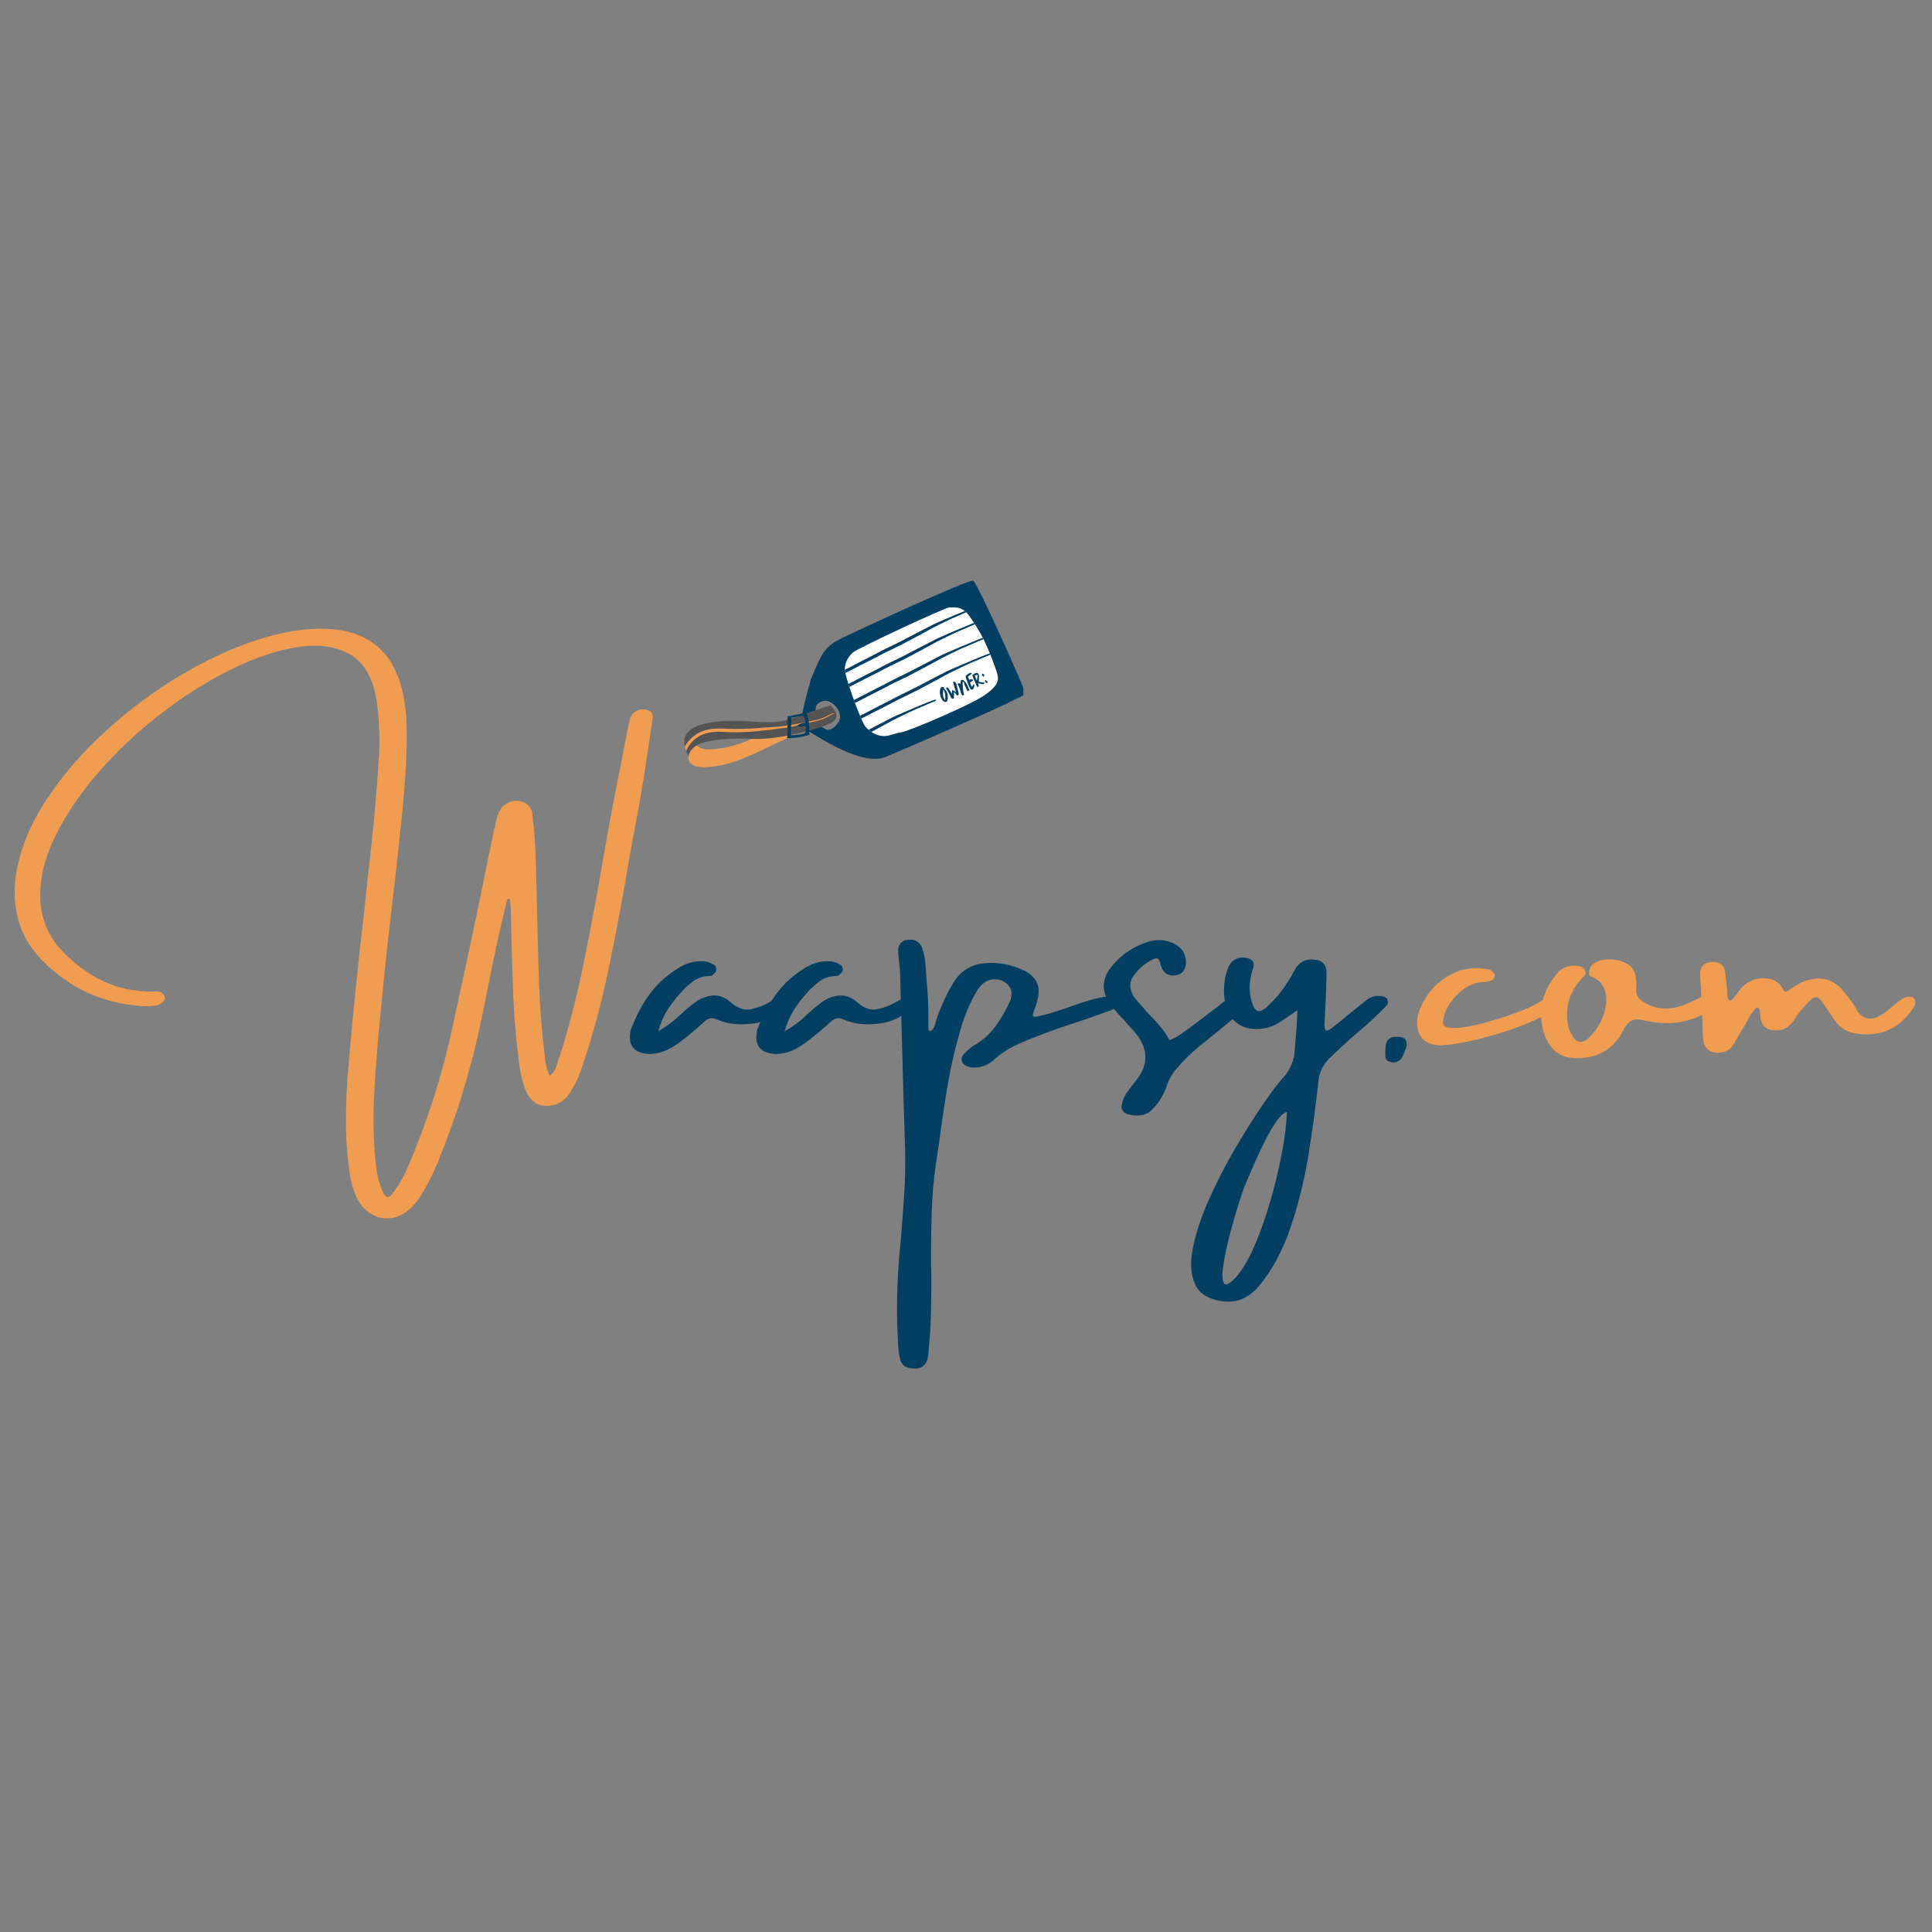 <svg xmlns="http://www.w3.org/2000/svg" xmlns:xlink="http://www.w3.org/1999/xlink" width="500" zoomAndPan="magnify" viewBox="0 0 375 375" height="500" preserveAspectRatio="xMidYMid meet" version="1.0"><rect x="0" y="0" width="375" height="375" fill="#808080" stroke="none"/><defs><g/><clipPath id="6633829083"><path d="M 155 112 L 199 112 L 199 148 L 155 148 Z M 155 112 " clip-rule="nonzero"/></clipPath><clipPath id="d9d43c2e32"><path d="M 130.59 113.68 L 198.07 111.969 L 198.98 147.957 L 131.504 149.668 Z M 130.59 113.68 " clip-rule="nonzero"/></clipPath><clipPath id="74212e3dcd"><path d="M 130.59 113.68 L 198.07 111.969 L 198.98 147.957 L 131.504 149.668 Z M 130.59 113.68 " clip-rule="nonzero"/></clipPath><clipPath id="14a994b987"><path d="M 163 117 L 194 117 L 194 143 L 163 143 Z M 163 117 " clip-rule="nonzero"/></clipPath><clipPath id="8137f1bae3"><path d="M 130.59 113.68 L 198.07 111.969 L 198.98 147.957 L 131.504 149.668 Z M 130.59 113.68 " clip-rule="nonzero"/></clipPath><clipPath id="3265f4c6e4"><path d="M 130.59 113.68 L 198.07 111.969 L 198.98 147.957 L 131.504 149.668 Z M 130.59 113.68 " clip-rule="nonzero"/></clipPath><clipPath id="66bfb3a1a8"><path d="M 157 114 L 198 114 L 198 147 L 157 147 Z M 157 114 " clip-rule="nonzero"/></clipPath><clipPath id="492d045236"><path d="M 130.59 113.68 L 198.07 111.969 L 198.98 147.957 L 131.504 149.668 Z M 130.59 113.68 " clip-rule="nonzero"/></clipPath><clipPath id="4192a5b1c0"><path d="M 130.59 113.68 L 198.07 111.969 L 198.98 147.957 L 131.504 149.668 Z M 130.59 113.68 " clip-rule="nonzero"/></clipPath><clipPath id="16c8a58af9"><path d="M 132 139 L 157 139 L 157 149 L 132 149 Z M 132 139 " clip-rule="nonzero"/></clipPath><clipPath id="732f480eb6"><path d="M 130.59 113.68 L 198.07 111.969 L 198.98 147.957 L 131.504 149.668 Z M 130.59 113.68 " clip-rule="nonzero"/></clipPath><clipPath id="385ee1a997"><path d="M 130.59 113.68 L 198.07 111.969 L 198.98 147.957 L 131.504 149.668 Z M 130.59 113.68 " clip-rule="nonzero"/></clipPath><clipPath id="9ed5710e8b"><path d="M 132 136 L 163 136 L 163 148 L 132 148 Z M 132 136 " clip-rule="nonzero"/></clipPath><clipPath id="ed2ad80874"><path d="M 130.59 113.68 L 198.07 111.969 L 198.98 147.957 L 131.504 149.668 Z M 130.59 113.68 " clip-rule="nonzero"/></clipPath><clipPath id="f7358f5883"><path d="M 130.59 113.68 L 198.07 111.969 L 198.98 147.957 L 131.504 149.668 Z M 130.59 113.68 " clip-rule="nonzero"/></clipPath><clipPath id="1631d4cf98"><path d="M 132 138 L 162 138 L 162 146 L 132 146 Z M 132 138 " clip-rule="nonzero"/></clipPath><clipPath id="7a2322b3d3"><path d="M 130.59 113.68 L 198.07 111.969 L 198.98 147.957 L 131.504 149.668 Z M 130.59 113.68 " clip-rule="nonzero"/></clipPath><clipPath id="85628feee4"><path d="M 130.59 113.68 L 198.07 111.969 L 198.98 147.957 L 131.504 149.668 Z M 130.59 113.68 " clip-rule="nonzero"/></clipPath><clipPath id="464e272716"><path d="M 152 138 L 158 138 L 158 144 L 152 144 Z M 152 138 " clip-rule="nonzero"/></clipPath><clipPath id="dc05e298bb"><path d="M 130.59 113.68 L 198.07 111.969 L 198.98 147.957 L 131.504 149.668 Z M 130.59 113.68 " clip-rule="nonzero"/></clipPath><clipPath id="a8a3e90b7f"><path d="M 130.59 113.68 L 198.07 111.969 L 198.98 147.957 L 131.504 149.668 Z M 130.59 113.68 " clip-rule="nonzero"/></clipPath><clipPath id="15897d86d1"><path d="M 163 118 L 193 118 L 193 143 L 163 143 Z M 163 118 " clip-rule="nonzero"/></clipPath><clipPath id="1530b1904e"><path d="M 130.59 113.68 L 198.07 111.969 L 198.98 147.957 L 131.504 149.668 Z M 130.59 113.68 " clip-rule="nonzero"/></clipPath><clipPath id="71645e9a36"><path d="M 130.59 113.68 L 198.07 111.969 L 198.98 147.957 L 131.504 149.668 Z M 130.59 113.68 " clip-rule="nonzero"/></clipPath><clipPath id="e3acf9ee75"><path d="M 173 73 L 219 73 L 219 157.922 L 173 157.922 Z M 173 73 " clip-rule="nonzero"/></clipPath><clipPath id="3cd0a91967"><rect x="0" width="375" y="0" height="158"/></clipPath></defs><g clip-path="url(#6633829083)"><g clip-path="url(#d9d43c2e32)"><g clip-path="url(#74212e3dcd)"><path fill="#033f63" d="M 163.004 124.059 C 159.852 125.703 159.348 127.234 157.418 131.777 C 156.887 133.629 156.387 135.48 155.969 137.355 C 155.875 137.762 155.801 138.148 155.75 138.516 C 155.531 140.105 155.812 141.344 157.605 142.336 C 158.902 143.059 167.406 148.773 171.887 146.93 C 174.93 145.684 194.137 137.328 196.145 136.191 C 197.613 135.387 199 135.09 198.922 134.242 C 198.879 133.762 189.984 113.629 188.91 112.719 C 188.305 112.219 164.766 123.145 163.004 124.059 Z M 162.641 140.332 C 161.922 141.246 161.27 141.898 160.043 141.586 C 159.246 141.383 158.344 140.824 157.926 140.121 C 157.562 139.504 157.559 138.723 157.801 138.012 C 158.227 136.762 159.414 135.715 160.742 136.117 C 162.281 136.582 163.836 138.809 162.641 140.332 Z M 162.641 140.332 " fill-opacity="1" fill-rule="nonzero"/></g></g></g><g clip-path="url(#14a994b987)"><g clip-path="url(#8137f1bae3)"><g clip-path="url(#3265f4c6e4)"><path fill="#ffffff" d="M 165.574 126.629 C 166.445 125.84 183.371 117.949 184.215 117.914 C 186.574 117.77 187.277 118.277 188.492 120.066 C 190.375 122.797 191.422 124.754 193.18 129.59 C 193.957 131.727 194.254 132.691 191.16 134.898 C 188.508 136.785 176.312 141.977 174.836 142.164 C 173.477 142.34 172.5 143.031 171.078 142.836 C 169.828 142.66 168.848 141.98 167.992 141.055 C 167.137 140.125 163.848 131.004 163.965 129.742 C 164.082 128.484 164.617 127.449 165.574 126.629 Z M 165.574 126.629 " fill-opacity="1" fill-rule="nonzero"/></g></g></g><g clip-path="url(#66bfb3a1a8)"><g clip-path="url(#492d045236)"><g clip-path="url(#4192a5b1c0)"><path fill="#033f63" d="M 174.465 144.328 C 175.48 143.895 176.496 143.465 177.512 143.043 L 180.656 141.715 L 183.82 140.379 L 186.887 139.086 C 187.957 138.633 189.027 138.176 190.09 137.711 L 193.234 136.34 C 193.496 136.23 193.758 136.117 194.02 135.996 L 194.41 135.82 L 194.781 135.645 L 194.969 135.555 L 195.176 135.453 C 195.312 135.387 195.445 135.324 195.582 135.266 C 195.855 135.141 196.125 135.031 196.383 134.922 C 196.629 134.82 196.867 134.703 197.098 134.57 L 197.156 134.523 C 197.18 134.512 197.195 134.496 197.215 134.48 C 197.23 134.469 197.246 134.453 197.262 134.438 C 197.293 134.395 197.309 134.344 197.309 134.293 C 197.309 134.262 197.293 134.242 197.285 134.203 C 197.262 134.141 197.23 134.066 197.207 133.996 L 197.043 133.57 L 196.695 132.715 C 196.285 131.699 195.875 130.68 195.465 129.668 L 194.219 126.578 L 193.422 124.613 L 193.445 124.66 C 192.758 122.984 192.035 121.316 191.27 119.664 C 190.902 118.875 190.523 118.094 190.121 117.316 L 189.773 116.641 C 189.668 116.445 189.566 116.246 189.469 116.047 C 189.422 115.945 189.375 115.844 189.324 115.742 C 189.273 115.641 189.227 115.539 189.18 115.438 C 189.137 115.336 189.086 115.23 189.039 115.125 C 188.988 115.023 188.953 114.945 188.906 114.855 L 188.84 114.719 C 188.809 114.668 188.777 114.621 188.742 114.574 C 188.707 114.523 188.703 114.484 188.727 114.484 C 188.777 114.5 188.82 114.527 188.852 114.57 L 188.883 114.605 C 188.992 114.785 189.074 114.934 189.16 115.102 C 189.211 115.195 189.262 115.293 189.309 115.387 C 189.422 115.605 189.535 115.824 189.656 116.047 C 189.797 116.312 189.941 116.578 190.082 116.844 C 190.363 117.367 190.633 117.898 190.895 118.43 C 191.398 119.449 191.871 120.48 192.332 121.512 C 192.793 122.547 193.219 123.562 193.656 124.594 L 194.867 127.547 C 195.289 128.582 195.711 129.613 196.133 130.648 C 196.566 131.711 197.012 132.766 197.434 133.832 L 197.531 134.078 L 197.566 134.176 C 197.578 134.207 197.586 134.238 197.594 134.27 C 197.605 134.367 197.586 134.457 197.531 134.543 C 197.508 134.582 197.477 134.617 197.445 134.652 C 197.406 134.688 197.367 134.723 197.328 134.75 C 197.125 134.887 196.906 135.004 196.68 135.102 C 196.211 135.312 195.719 135.512 195.242 135.758 C 194.32 136.23 193.348 136.641 192.395 137.066 L 189.23 138.465 L 185.977 139.855 C 183.879 140.746 181.793 141.664 179.711 142.59 L 176.57 143.977 C 175.578 144.406 174.574 144.84 173.582 145.285 L 172.758 145.652 C 172.621 145.711 172.484 145.758 172.352 145.809 C 172.215 145.863 172.07 145.887 171.93 145.926 C 171.348 146.051 170.762 146.086 170.172 146.043 C 169.012 145.945 167.887 145.707 166.793 145.324 C 164.637 144.605 162.59 143.57 160.609 142.461 L 159.871 142.047 L 159.148 141.637 C 158.895 141.484 158.656 141.309 158.438 141.105 C 158.215 140.895 158.027 140.656 157.879 140.387 C 157.598 139.832 157.484 139.246 157.539 138.625 C 157.547 138.477 157.562 138.332 157.578 138.188 C 157.598 138.039 157.629 137.902 157.652 137.762 C 157.707 137.48 157.754 137.191 157.812 136.922 C 158.07 135.789 158.352 134.664 158.664 133.543 L 158.895 132.711 L 159.016 132.297 L 159.074 132.09 L 159.109 131.977 C 159.121 131.934 159.141 131.891 159.156 131.852 L 159.84 130.266 C 160.066 129.734 160.305 129.203 160.555 128.676 C 160.805 128.133 161.098 127.617 161.434 127.125 C 161.758 126.656 162.137 126.234 162.57 125.859 C 163.004 125.496 163.465 125.18 163.957 124.902 C 164.164 124.793 164.371 124.668 164.586 124.566 L 165.207 124.262 L 166.457 123.664 L 170.254 121.875 C 172.289 120.922 174.324 119.977 176.367 119.047 C 178.258 118.191 180.168 117.355 182.062 116.508 L 184.832 115.281 L 186.246 114.668 L 186.895 114.391 C 187.004 114.348 187.113 114.297 187.223 114.254 L 187.457 114.172 C 187.605 114.125 187.754 114.086 187.906 114.059 C 188.023 114.035 188.141 114.031 188.258 114.039 C 188.406 114.051 188.547 114.09 188.684 114.156 L 188.719 114.18 L 188.762 114.207 C 188.781 114.223 188.801 114.242 188.82 114.258 C 188.848 114.289 188.852 114.312 188.848 114.32 C 188.84 114.328 188.82 114.32 188.785 114.312 L 188.719 114.293 C 188.695 114.285 188.668 114.281 188.645 114.281 C 188.547 114.277 188.457 114.297 188.375 114.344 C 188.309 114.371 188.242 114.406 188.176 114.441 C 188.051 114.508 187.953 114.566 187.816 114.633 L 187.605 114.734 C 187.504 114.785 187.391 114.828 187.289 114.875 L 186.793 115.094 L 186.434 115.25 L 184.906 115.922 L 181.836 117.273 L 179.191 118.445 C 178 118.977 176.816 119.516 175.637 120.062 C 173.551 121.016 171.473 121.98 169.398 122.957 L 166.648 124.25 C 166.062 124.527 165.477 124.805 164.898 125.09 C 164.324 125.371 163.781 125.699 163.266 126.074 C 162.824 126.406 162.438 126.793 162.102 127.23 C 161.77 127.672 161.484 128.145 161.242 128.645 C 160.766 129.602 160.352 130.613 159.918 131.617 L 159.75 132.012 L 159.711 132.113 L 159.695 132.148 C 159.691 132.156 159.688 132.168 159.684 132.176 L 159.625 132.379 L 159.395 133.203 C 159.242 133.754 159.094 134.305 158.953 134.855 C 158.809 135.406 158.672 135.961 158.543 136.516 C 158.484 136.793 158.41 137.074 158.363 137.348 L 158.215 138.164 C 158.117 138.676 158.133 139.184 158.254 139.688 C 158.324 139.918 158.426 140.129 158.566 140.324 C 158.715 140.52 158.887 140.691 159.082 140.84 C 159.285 141 159.504 141.137 159.73 141.254 C 159.996 141.398 160.238 141.539 160.484 141.68 C 160.973 141.957 161.461 142.23 161.957 142.496 C 162.973 143.039 164 143.555 165.051 144.008 C 166.09 144.469 167.156 144.848 168.254 145.145 C 169.34 145.414 170.461 145.59 171.484 145.449 L 171.816 145.391 L 172.137 145.305 C 172.242 145.273 172.34 145.23 172.441 145.195 C 172.5 145.176 172.555 145.152 172.605 145.125 L 172.785 145.047 L 174.211 144.426 Z M 174.465 144.328 " fill-opacity="1" fill-rule="nonzero"/></g></g></g><g clip-path="url(#16c8a58af9)"><g clip-path="url(#732f480eb6)"><g clip-path="url(#385ee1a997)"><path fill="#f09d51" d="M 134.094 142.953 C 135.297 145.828 137.141 145.629 139.895 145.242 C 143.16 144.887 146.895 142.992 149.793 141.574 C 151.246 140.906 152.184 140.59 153.629 139.84 C 154.477 139.449 154.645 139.051 155.266 139.703 C 155.703 140.203 155.746 141.004 156.391 141.445 C 155.16 141.832 154.395 142.594 153.223 143.105 C 148.809 144.984 144.16 147.828 139.379 148.645 C 138.047 148.879 134.719 149.41 133.824 147.855 C 133.508 147.297 133.473 146.195 133.277 145.586 C 133.168 145.344 132.992 144.898 132.922 144.691 Z M 134.094 142.953 " fill-opacity="1" fill-rule="nonzero"/></g></g></g><g clip-path="url(#9ed5710e8b)"><g clip-path="url(#ed2ad80874)"><g clip-path="url(#f7358f5883)"><path fill="#545454" d="M 133.664 147.367 C 133.629 146.523 133.168 145.953 132.973 145.18 C 131.234 139.102 143.066 139.836 146.145 140.066 C 148.078 140.195 150.496 140.34 152.324 139.859 C 153.527 139.496 154.684 139.176 155.875 138.703 C 157.789 138.102 159.258 137.449 161.23 136.898 C 162.32 138.078 162.977 139.422 161.375 140.27 C 160.094 140.973 158.617 141.422 157.242 141.742 C 153.457 142.777 149.836 143.539 145.867 143.41 C 142.914 143.281 138.566 143.363 136.047 144.289 C 134.625 144.797 133.516 145.906 133.664 147.367 " fill-opacity="1" fill-rule="nonzero"/></g></g></g><g clip-path="url(#1631d4cf98)"><g clip-path="url(#7a2322b3d3)"><g clip-path="url(#85628feee4)"><path fill="#f09d51" d="M 161.93 138.504 L 161.922 138.504 C 161.863 138.512 161.809 138.523 161.754 138.539 L 161.664 138.574 C 161.594 138.602 161.527 138.633 161.461 138.668 C 161.383 138.711 161.309 138.758 161.23 138.805 C 161.078 138.898 160.926 138.992 160.77 139.078 C 160.613 139.164 160.473 139.254 160.316 139.309 C 160.156 139.367 160 139.438 159.84 139.5 C 159.527 139.621 159.207 139.727 158.887 139.828 C 158.57 139.934 158.262 139.984 157.953 140.062 L 157.469 140.188 C 157.305 140.23 157.148 140.273 156.98 140.301 C 156.648 140.371 156.316 140.453 155.984 140.539 C 155.652 140.625 155.32 140.691 155 140.762 L 154.016 140.973 L 153.016 141.164 C 152.684 141.238 152.328 141.27 151.984 141.312 C 151.641 141.355 151.32 141.414 150.984 141.449 C 150.652 141.484 150.32 141.535 149.984 141.586 C 149.652 141.637 149.32 141.664 148.984 141.699 C 148.652 141.734 148.344 141.758 148.023 141.793 L 146.957 141.926 L 145.922 142.012 C 145.59 142.043 145.258 142.051 144.91 142.07 C 144.562 142.086 144.23 142.102 143.891 142.109 C 143.223 142.129 142.547 142.145 141.871 142.117 C 141.527 142.109 141.184 142.098 140.84 142.082 L 139.816 142.035 C 139.648 142.027 139.473 142.023 139.305 142.027 L 138.801 142.051 L 138.344 142.098 L 137.887 142.164 C 137.629 142.211 137.375 142.258 137.125 142.328 C 136.746 142.426 136.383 142.562 136.031 142.738 C 135.477 143.012 134.973 143.367 134.527 143.797 C 134.324 143.992 134.133 144.203 133.957 144.426 C 133.781 144.648 133.625 144.887 133.488 145.137 C 133.371 145.348 133.273 145.566 133.191 145.793 C 133.105 145.594 133.035 145.387 132.977 145.172 C 132.953 145.094 132.934 145.008 132.914 144.93 C 132.957 144.848 133.004 144.762 133.051 144.688 C 133.203 144.438 133.367 144.199 133.551 143.973 C 133.797 143.664 134.066 143.379 134.363 143.117 C 134.891 142.648 135.48 142.281 136.129 142.008 C 136.273 141.949 136.418 141.887 136.562 141.848 C 136.711 141.805 136.859 141.75 137.012 141.715 L 137.301 141.645 L 137.594 141.59 C 137.785 141.547 137.984 141.527 138.18 141.496 C 138.527 141.453 138.875 141.422 139.227 141.41 C 139.578 141.398 139.883 141.414 140.211 141.426 C 140.895 141.449 141.574 141.477 142.258 141.488 C 142.938 141.5 143.594 141.488 144.262 141.469 C 144.93 141.453 145.641 141.438 146.324 141.383 C 146.668 141.363 147.012 141.348 147.355 141.309 C 147.66 141.277 147.965 141.242 148.27 141.227 L 148.344 141.223 C 148.668 141.195 148.988 141.184 149.312 141.168 C 149.48 141.164 149.645 141.16 149.812 141.145 L 150.312 141.102 C 150.648 141.066 150.98 141.055 151.312 141.016 L 152.277 140.906 C 152.613 140.879 152.945 140.812 153.277 140.754 L 153.777 140.668 C 153.945 140.637 154.109 140.617 154.277 140.582 C 154.609 140.52 154.941 140.465 155.273 140.41 C 155.609 140.355 155.965 140.27 156.312 140.195 C 156.629 140.121 156.949 140.07 157.266 140.004 C 157.582 139.941 157.906 139.852 158.234 139.781 C 158.438 139.734 158.648 139.703 158.848 139.641 C 159.363 139.48 159.871 139.301 160.371 139.09 C 160.602 138.977 160.832 138.852 161.055 138.719 L 161.254 138.605 C 161.309 138.574 161.371 138.543 161.43 138.52 L 161.527 138.484 C 161.559 138.473 161.594 138.465 161.629 138.457 C 161.66 138.457 161.695 138.445 161.73 138.438 C 161.793 138.426 161.859 138.422 161.922 138.426 C 161.941 138.426 161.957 138.438 161.961 138.457 C 161.969 138.484 161.957 138.5 161.93 138.504 Z M 161.93 138.504 " fill-opacity="1" fill-rule="nonzero"/></g></g></g><g clip-path="url(#464e272716)"><g clip-path="url(#dc05e298bb)"><g clip-path="url(#a8a3e90b7f)"><path fill="#033f63" d="M 157.023 140.652 C 157.012 140.188 156.793 138.562 156.387 138.309 C 156.387 138.309 153.621 138.992 152.902 139.027 C 152.754 140.359 152.977 141.988 152.773 143.277 C 154.512 143.281 156.133 142.996 157.148 142.59 C 156.945 141.891 157.145 141.363 157.023 140.652 Z M 156.305 142.176 C 156.109 142.469 155.688 142.512 154.906 142.621 C 154.488 142.668 153.941 142.684 153.473 142.691 L 153.609 139.289 C 154.207 139.309 155.258 138.855 155.773 138.965 C 156.094 139.059 156.258 139.621 156.332 140.254 C 155.801 140.312 154.988 140.594 154.773 140.805 C 155.055 141.105 155.816 141.039 156.383 140.902 C 156.406 141.535 156.359 142.094 156.305 142.18 Z M 156.305 142.176 " fill-opacity="1" fill-rule="nonzero"/></g></g></g><g clip-path="url(#15897d86d1)"><g clip-path="url(#1530b1904e)"><g clip-path="url(#71645e9a36)"><path fill="#033f63" d="M 185.164 134.34 L 185.168 135.527 C 185.047 135.629 184.914 135.645 184.773 135.574 C 184.703 135.547 184.652 135.5 184.613 135.434 C 184.512 135.234 184.438 135.016 184.332 134.816 C 184.156 134.488 183.953 134.156 183.766 133.816 C 183.75 133.789 183.742 133.754 183.727 133.727 C 183.68 133.629 183.609 133.531 183.719 133.438 C 183.781 133.387 183.992 133.449 184.059 133.543 C 184.191 133.738 184.316 133.941 184.445 134.141 C 184.543 134.309 184.637 134.457 184.734 134.617 L 184.773 134.617 C 184.781 134.449 184.789 134.289 184.797 134.129 C 184.797 134.078 184.793 134.012 184.82 133.984 C 184.867 133.961 184.914 133.957 184.961 133.98 C 185.156 134.086 185.348 134.203 185.559 134.328 C 185.531 134.223 185.5 134.121 185.461 134.016 C 185.34 133.715 185.246 133.406 185.191 133.082 C 185.168 132.98 185.113 132.879 185.082 132.777 C 185.047 132.668 185.02 132.559 185.004 132.445 C 184.992 132.395 185.008 132.355 185.047 132.324 C 185.086 132.289 185.129 132.285 185.176 132.305 C 185.391 132.402 185.578 132.512 185.637 132.785 C 185.754 133.348 185.914 133.898 186.055 134.461 C 186.078 134.559 186.086 134.66 186.082 134.762 C 186.082 134.82 186.039 134.922 186.008 134.934 C 185.91 134.934 185.805 135.059 185.703 134.926 C 185.574 134.762 185.434 134.598 185.297 134.426 C 185.266 134.387 185.227 134.355 185.191 134.32 Z M 183.102 133.371 C 182.98 133.324 182.867 133.332 182.75 133.387 C 182.637 133.441 182.562 133.531 182.527 133.652 C 182.41 134.023 182.387 134.398 182.457 134.781 C 182.516 135.086 182.617 135.375 182.766 135.648 C 182.871 135.926 183.062 136.113 183.34 136.223 C 183.465 136.277 183.586 136.273 183.707 136.207 C 183.824 136.137 183.891 136.035 183.906 135.898 C 183.949 135.707 183.973 135.512 183.973 135.316 C 183.969 134.797 183.863 134.305 183.5 133.906 C 183.398 133.805 183.289 133.711 183.176 133.621 C 183.281 133.477 183.262 133.418 183.102 133.371 Z M 183.285 135.703 C 183.109 135.398 183.027 135.07 183.039 134.719 C 183.035 134.453 183.055 134.188 183.066 133.883 C 183.211 133.988 183.305 134.125 183.348 134.293 C 183.391 134.418 183.422 134.543 183.438 134.676 C 183.461 134.863 183.473 135.055 183.484 135.25 C 183.488 135.363 183.492 135.477 183.496 135.594 C 183.496 135.676 183.477 135.762 183.469 135.84 L 183.402 135.859 C 183.359 135.809 183.32 135.758 183.285 135.703 Z M 187.93 133.402 C 187.883 133.238 187.816 133.082 187.734 132.934 C 187.508 132.59 187.305 132.215 186.93 132 C 186.848 131.961 186.766 131.953 186.68 131.977 C 186.551 132 186.484 132.074 186.473 132.199 C 186.465 132.391 186.453 132.578 186.441 132.762 C 186.387 132.719 186.34 132.648 186.27 132.637 C 186.16 132.613 186.047 132.617 185.938 132.648 C 185.887 132.727 185.879 132.809 185.914 132.895 C 186.086 133.152 186.211 133.434 186.293 133.734 C 186.387 134.051 186.504 134.359 186.578 134.676 C 186.598 134.781 186.652 134.867 186.734 134.934 C 186.848 135.027 186.949 134.961 187.043 134.91 C 187.141 134.859 187.141 134.793 187.113 134.699 C 186.984 134.332 186.91 133.957 186.895 133.57 C 186.887 133.207 186.848 132.848 186.832 132.484 C 186.832 132.426 186.883 132.363 186.906 132.305 C 186.969 132.348 187.027 132.391 187.078 132.441 C 187.094 132.457 187.09 132.5 187.098 132.527 C 187.129 132.648 187.168 132.77 187.215 132.887 C 187.359 133.234 187.52 133.57 187.664 133.918 C 187.762 134.152 187.879 134.195 188.078 134.043 C 188.102 134.023 188.129 134.008 188.156 133.992 C 188.086 133.785 188.008 133.594 187.93 133.402 Z M 190.582 132.441 C 190.434 132.422 190.285 132.383 190.137 132.359 C 190.086 132.359 190.043 132.336 190.012 132.297 C 189.98 132.258 189.969 132.211 189.977 132.16 C 189.996 131.855 190.031 131.551 190.027 131.246 C 190.02 131.074 189.977 130.914 189.902 130.766 C 189.844 130.68 189.766 130.629 189.664 130.621 C 189.402 130.602 189.184 130.688 189.004 130.875 C 188.98 130.898 188.957 130.914 188.93 130.922 C 188.75 130.973 188.711 131.035 188.77 131.219 C 188.844 131.441 188.922 131.66 189.016 131.871 C 189.18 132.258 189.359 132.637 189.531 133.02 C 189.582 133.129 189.633 133.238 189.684 133.34 C 189.938 133.336 190.035 133.215 189.961 132.984 C 189.926 132.875 189.883 132.77 189.84 132.652 C 189.863 132.645 189.887 132.641 189.906 132.641 C 190.188 132.688 190.465 132.73 190.746 132.789 C 190.84 132.816 190.922 132.801 190.992 132.73 C 191.066 132.66 191.086 132.582 191.059 132.484 C 190.887 132.469 190.73 132.461 190.574 132.441 Z M 189.211 131.156 L 189.66 130.988 C 189.738 130.961 189.777 131 189.766 131.074 C 189.719 131.395 189.672 131.715 189.621 132.031 C 189.621 132.031 189.609 132.047 189.582 132.082 Z M 188.305 132.598 C 188.266 132.52 188.289 132.477 188.359 132.43 C 188.512 132.328 188.66 132.223 188.805 132.113 C 188.844 132.086 188.898 132.02 188.887 131.992 C 188.863 131.941 188.82 131.91 188.766 131.898 C 188.547 131.891 188.32 131.758 188.121 131.98 C 188.039 131.758 187.965 131.566 187.898 131.367 C 187.891 131.34 187.926 131.285 187.953 131.262 C 188.129 131.129 188.312 131.008 188.488 130.875 C 188.547 130.824 188.602 130.766 188.652 130.703 C 188.492 130.598 188.324 130.586 188.148 130.672 C 188 130.75 187.863 130.844 187.719 130.934 C 187.602 130.996 187.52 131.09 187.473 131.211 C 187.43 131.332 187.43 131.457 187.477 131.578 C 187.57 131.781 187.648 131.992 187.711 132.203 C 187.855 132.715 188.059 133.195 188.328 133.652 C 188.379 133.773 188.473 133.84 188.605 133.852 C 188.738 133.863 188.84 133.812 188.914 133.699 C 189.082 133.465 189.148 133.203 189.109 132.914 C 189.109 132.871 189.035 132.801 189.016 132.809 C 188.961 132.824 188.887 132.875 188.879 132.918 C 188.848 133.078 188.773 133.211 188.648 133.32 C 188.523 133.074 188.414 132.832 188.301 132.594 Z M 191.008 131.203 C 191.074 131.023 191.023 130.887 190.848 130.801 C 190.703 130.727 190.582 130.793 190.586 130.945 C 190.625 131.129 190.73 131.266 190.906 131.344 C 190.945 131.348 190.984 131.348 191.023 131.34 C 191.012 131.297 191.004 131.25 191.008 131.203 Z M 191.516 132.551 C 191.641 132.559 191.73 132.457 191.668 132.352 C 191.586 132.211 191.492 132.059 191.312 132.023 C 191.273 132.027 191.199 132.039 191.199 132.051 C 191.195 132.137 191.199 132.223 191.203 132.309 C 191.258 132.453 191.359 132.531 191.512 132.551 Z M 163.973 130.012 C 164 130.219 164.039 130.426 164.086 130.629 C 164.449 130.453 164.812 130.266 165.176 130.078 C 165.922 129.699 166.664 129.316 167.406 128.93 C 167.871 128.688 168.34 128.453 168.805 128.227 L 169.723 127.762 C 170.078 127.586 170.434 127.391 170.789 127.199 C 171.145 127.008 171.547 126.793 171.934 126.605 L 173.09 126.055 C 173.48 125.879 173.867 125.68 174.254 125.488 C 175.012 125.117 175.754 124.73 176.496 124.332 L 178.742 123.137 L 179.891 122.508 L 181.066 121.859 C 181.426 121.664 181.793 121.488 182.156 121.312 L 183.305 120.746 C 184.066 120.367 184.836 120.008 185.617 119.676 L 186.824 119.16 L 187.539 118.848 C 187.492 118.805 187.449 118.762 187.402 118.719 L 187.387 118.703 C 187.344 118.664 187.297 118.625 187.254 118.59 L 187.059 118.672 C 186.66 118.848 186.258 119.012 185.855 119.172 L 184.707 119.652 C 184.312 119.82 183.918 119.984 183.527 120.156 L 182.359 120.664 C 181.98 120.828 181.602 120.992 181.23 121.168 L 181.141 121.211 C 180.793 121.387 180.449 121.562 180.105 121.75 L 178.941 122.352 C 178.164 122.75 177.391 123.145 176.629 123.551 C 175.867 123.953 175.137 124.34 174.379 124.715 C 173.625 125.09 172.848 125.48 172.078 125.836 C 171.711 126.012 171.344 126.188 170.984 126.383 C 170.625 126.578 170.234 126.789 169.855 126.984 C 169.426 127.211 168.996 127.426 168.559 127.645 L 167.547 128.152 L 165.27 129.352 L 163.977 130.016 Z M 187.695 121.453 C 188.086 121.285 188.48 121.117 188.883 120.965 L 189.059 120.898 C 189.117 120.992 189.176 121.082 189.23 121.176 C 189.031 121.258 188.836 121.34 188.641 121.426 L 187.461 121.934 L 186.238 122.457 C 185.457 122.789 184.688 123.152 183.926 123.531 L 182.781 124.094 C 182.414 124.273 182.047 124.449 181.688 124.641 L 180.516 125.285 L 179.375 125.902 L 177.133 127.105 C 176.391 127.504 175.648 127.895 174.891 128.262 C 174.504 128.453 174.117 128.645 173.727 128.828 L 172.57 129.379 C 172.184 129.566 171.805 129.77 171.426 129.973 C 171.07 130.164 170.715 130.355 170.355 130.535 L 169.438 131 C 168.973 131.238 168.508 131.473 168.043 131.703 C 167.305 132.094 166.559 132.477 165.812 132.852 C 165.496 133.012 165.184 133.168 164.867 133.328 C 164.805 133.133 164.742 132.941 164.688 132.754 L 165.906 132.125 L 168.18 130.949 L 169.191 130.438 C 169.625 130.223 170.059 130.004 170.488 129.777 C 170.863 129.582 171.238 129.379 171.613 129.176 C 171.992 128.973 172.34 128.805 172.707 128.629 C 173.477 128.258 174.246 127.879 175.02 127.5 C 175.793 127.121 176.523 126.73 177.266 126.336 C 178.039 125.93 178.812 125.535 179.586 125.137 L 180.75 124.535 C 181.094 124.359 181.438 124.168 181.789 123.996 L 181.879 123.953 C 182.25 123.777 182.625 123.613 183.004 123.453 L 184.172 122.941 C 184.562 122.766 184.957 122.605 185.352 122.438 L 186.492 121.961 C 186.891 121.793 187.293 121.625 187.695 121.453 Z M 169.051 134.859 C 168.309 135.25 167.566 135.629 166.82 136.008 L 165.949 136.449 C 165.879 136.262 165.809 136.07 165.742 135.883 L 166.914 135.277 L 169.191 134.098 L 170.203 133.586 C 170.637 133.371 171.07 133.152 171.5 132.93 C 171.875 132.734 172.25 132.527 172.629 132.328 C 173.004 132.125 173.352 131.953 173.719 131.777 C 174.492 131.41 175.258 131.031 176.023 130.652 C 176.789 130.27 177.527 129.883 178.273 129.488 C 179.02 129.094 179.816 128.684 180.582 128.289 L 181.746 127.688 C 182.094 127.512 182.434 127.32 182.785 127.148 L 182.875 127.105 C 183.246 126.93 183.625 126.766 184 126.602 L 185.168 126.094 C 185.562 125.918 185.957 125.758 186.348 125.59 L 187.504 125.109 C 187.906 124.945 188.309 124.777 188.707 124.605 C 189.105 124.438 189.492 124.27 189.895 124.117 C 190.18 124.008 190.469 123.902 190.758 123.801 L 190.895 124.07 C 190.48 124.234 190.07 124.402 189.66 124.578 L 188.48 125.086 L 187.266 125.602 C 186.48 125.934 185.711 126.293 184.953 126.672 L 183.805 127.238 C 183.438 127.414 183.07 127.59 182.715 127.785 L 181.531 128.438 L 180.391 129.059 L 178.145 130.254 C 177.406 130.648 176.66 131.039 175.906 131.41 C 175.516 131.598 175.129 131.789 174.742 131.977 L 173.586 132.527 C 173.195 132.711 172.816 132.918 172.438 133.121 C 172.059 133.324 171.73 133.5 171.371 133.684 L 170.453 134.148 C 169.98 134.383 169.516 134.617 169.051 134.859 Z M 192.23 127.086 C 191.707 127.289 191.188 127.496 190.672 127.719 L 189.488 128.234 L 188.273 128.75 C 187.488 129.082 186.719 129.445 185.957 129.824 L 184.812 130.391 C 184.445 130.566 184.078 130.742 183.723 130.934 L 182.543 131.586 L 181.402 132.207 L 179.164 133.398 C 178.422 133.797 177.68 134.184 176.922 134.555 C 176.535 134.742 176.145 134.938 175.758 135.121 L 174.602 135.672 C 174.211 135.859 173.832 136.062 173.445 136.266 C 173.09 136.457 172.738 136.645 172.379 136.828 L 171.461 137.293 C 170.996 137.531 170.527 137.766 170.066 138 C 169.324 138.387 168.578 138.77 167.836 139.148 L 167.164 139.496 C 167.09 139.324 167.008 139.137 166.926 138.941 L 167.926 138.426 L 170.203 137.242 L 171.223 136.719 C 171.66 136.504 172.09 136.289 172.52 136.062 C 172.898 135.867 173.273 135.664 173.648 135.461 C 174.023 135.258 174.375 135.09 174.742 134.91 C 175.512 134.543 176.281 134.168 177.043 133.785 C 177.801 133.41 178.547 133.016 179.293 132.621 C 180.039 132.223 180.836 131.82 181.602 131.422 L 182.77 130.82 C 183.113 130.645 183.457 130.453 183.805 130.289 L 183.895 130.246 C 184.266 130.07 184.645 129.906 185.023 129.742 L 186.191 129.234 C 186.582 129.059 186.977 128.898 187.371 128.73 L 188.52 128.254 C 188.922 128.09 189.32 127.918 189.719 127.75 C 190.117 127.578 190.508 127.414 190.91 127.262 C 191.309 127.109 191.715 126.965 192.121 126.816 C 192.156 126.902 192.195 126.996 192.23 127.082 Z M 175.41 138.766 L 174.254 139.332 C 173.891 139.508 173.52 139.688 173.164 139.879 L 171.988 140.527 L 170.848 141.145 L 169.129 142.062 C 168.941 141.934 168.762 141.793 168.59 141.645 L 168.73 141.57 C 169.5 141.164 170.273 140.766 171.051 140.367 L 172.203 139.77 C 172.551 139.594 172.891 139.398 173.242 139.23 L 173.332 139.188 C 173.703 139.012 174.082 138.848 174.461 138.684 L 175.625 138.176 C 176.02 138 176.414 137.836 176.809 137.672 L 177.957 137.195 C 178.355 137.031 178.758 136.859 179.156 136.691 C 179.559 136.52 179.945 136.355 180.344 136.203 C 180.742 136.051 181.152 135.902 181.559 135.758 C 181.594 135.848 181.629 135.934 181.668 136.027 C 181.145 136.23 180.621 136.438 180.109 136.66 L 178.926 137.18 L 177.707 137.691 C 176.941 138.027 176.172 138.387 175.41 138.766 Z M 175.41 138.766 " fill-opacity="1" fill-rule="nonzero"/></g></g></g><g transform="matrix(1, 0, 0, 1, -0, 108)"><g clip-path="url(#3cd0a91967)"><g fill="#f09d51" fill-opacity="1"><g transform="translate(5.406, 100.113)"><g><path d="M 93.5 -33.703 C 93.406 -33.672 93.316 -33.656 93.234 -33.656 C 93.098 -33.613 93.031 -33.562 93.031 -33.5 C 91.758 -28.289 90.594 -23.008 89.531 -17.656 C 88.938 -14.582 88.316 -11.535 87.672 -8.516 C 85.723 0.41 83.008 9.102 79.531 17.562 C 78.719 19.508 77.801 21.375 76.781 23.156 C 76.102 24.352 75.27 25.445 74.281 26.438 C 72.539 28 70.695 28.617 68.75 28.297 C 66.801 27.984 65.227 26.801 64.031 24.75 C 63.219 23.102 62.688 21.348 62.438 19.484 C 61.969 16.148 61.734 12.828 61.734 9.516 C 61.734 6.203 61.879 2.863 62.172 -0.5 C 63.023 -10.656 64.051 -20.785 65.25 -30.891 C 65.5 -33.273 65.75 -35.633 66 -37.969 C 66.945 -45.832 67.672 -53.695 68.172 -61.562 C 68.348 -65.176 68.18 -68.75 67.672 -72.281 C 66.984 -76.531 65.289 -79.453 62.594 -81.047 C 59.895 -82.641 56.535 -83.133 52.516 -82.531 C 48.492 -81.938 44.18 -80.504 39.578 -78.234 C 34.973 -75.973 30.426 -73.117 25.938 -69.672 C 21.457 -66.234 17.41 -62.441 13.797 -58.297 C 10.18 -54.148 7.328 -49.926 5.234 -45.625 C 3.148 -41.332 2.219 -37.188 2.438 -33.188 C 2.688 -29.457 4.086 -26.25 6.641 -23.562 C 9.078 -21.008 11.75 -19.039 14.656 -17.656 C 17.562 -16.281 20.801 -15.613 24.375 -15.656 C 24.844 -15.707 25.27 -15.68 25.656 -15.578 C 26.039 -15.473 26.336 -15.176 26.547 -14.688 C 26.66 -14.32 26.531 -13.957 26.156 -13.594 C 25.781 -13.227 25.273 -13.004 24.641 -12.922 C 23.648 -12.785 22.664 -12.77 21.688 -12.875 C 14.375 -13.445 8.129 -16.332 2.953 -21.531 C 0.648 -23.832 -0.91 -26.375 -1.734 -29.156 C -2.566 -31.938 -2.77 -34.922 -2.344 -38.109 C -1.633 -42.898 0.25 -47.676 3.312 -52.438 C 6.375 -57.207 10.191 -61.695 14.766 -65.906 C 19.336 -70.125 24.27 -73.816 29.562 -76.984 C 34.852 -80.148 40.102 -82.539 45.312 -84.156 C 50.52 -85.77 55.289 -86.363 59.625 -85.938 C 66.207 -85.207 70.457 -81.648 72.375 -75.266 C 73.188 -72.297 73.57 -69.266 73.531 -66.172 C 73.57 -63.441 73.492 -60.727 73.297 -58.031 C 73.109 -55.344 72.891 -52.656 72.641 -49.969 C 72.598 -49.832 72.578 -49.688 72.578 -49.531 C 71.941 -43.195 71.234 -36.844 70.453 -30.469 C 69.523 -22.469 68.707 -14.477 68 -6.5 C 67.613 -2.395 67.332 1.711 67.156 5.828 C 66.977 9.941 67.125 14.066 67.594 18.203 C 67.77 20.078 68.258 21.863 69.062 23.562 C 69.531 24.414 70.082 24.438 70.719 23.625 C 72 21.957 73.039 20.148 73.844 18.203 C 77.594 9.453 80.461 0.422 82.453 -8.891 C 84.297 -17.285 86.086 -25.645 87.828 -33.969 C 88.711 -38.438 89.617 -42.879 90.547 -47.297 C 90.609 -47.379 90.641 -47.438 90.641 -47.469 C 90.785 -48.5 91.051 -49.504 91.438 -50.484 C 91.906 -51.453 92.598 -52.102 93.516 -52.438 C 94.43 -52.781 95.406 -52.738 96.438 -52.312 C 97.363 -51.812 97.875 -51.031 97.969 -49.969 C 98.008 -49.5 98.047 -49.035 98.078 -48.578 C 98.297 -46.703 98.441 -44.828 98.516 -42.953 C 98.648 -39.172 98.754 -35.348 98.828 -31.484 C 98.93 -26.766 99.062 -22.039 99.219 -17.312 C 99.383 -12.594 99.75 -7.961 100.312 -3.422 C 100.312 -3.379 100.312 -3.336 100.312 -3.297 C 100.395 -1.961 100.711 -0.641 101.266 0.672 C 101.773 0.316 102.133 -0.098 102.344 -0.578 C 102.551 -1.055 102.723 -1.562 102.859 -2.094 C 102.941 -2.344 103.031 -2.57 103.125 -2.781 C 104.906 -8.312 106.441 -14.203 107.734 -20.453 C 109.023 -26.703 110.203 -32.926 111.266 -39.125 C 112.004 -43.457 112.75 -47.625 113.5 -51.625 C 114.562 -56.938 115.602 -62.25 116.625 -67.562 C 116.664 -67.602 116.688 -67.672 116.688 -67.766 C 116.75 -68.055 116.816 -68.352 116.891 -68.656 C 117.18 -69.457 117.711 -69.992 118.484 -70.266 C 119.254 -70.547 120.02 -70.473 120.781 -70.047 C 121.031 -69.879 121.188 -69.645 121.25 -69.344 C 121.32 -69.039 121.316 -68.727 121.234 -68.406 C 120.93 -66.445 120.633 -64.461 120.344 -62.453 C 119.82 -58.805 119.242 -55.195 118.609 -51.625 C 117.961 -48.188 117.301 -44.594 116.625 -40.844 C 115.488 -34.039 114.203 -27.18 112.766 -20.266 C 111.336 -13.359 109.613 -6.961 107.594 -1.078 C 107.031 0.723 106.238 2.406 105.219 3.969 C 104.57 5.07 103.645 5.836 102.438 6.266 C 99.613 7.078 97.648 6.098 96.547 3.328 C 96.117 2.148 95.797 0.953 95.578 -0.266 C 95.367 -1.484 95.207 -2.707 95.094 -3.938 C 94.664 -7.457 94.375 -11.055 94.219 -14.734 C 94.07 -18.422 93.957 -22.086 93.875 -25.734 C 93.844 -27.691 93.797 -29.645 93.734 -31.594 C 93.691 -32.07 93.656 -32.547 93.625 -33.016 C 93.582 -33.266 93.539 -33.492 93.5 -33.703 Z M 93.5 -33.703 "/></g></g></g><g fill="#033f63" fill-opacity="1"><g transform="translate(125.684, 100.113)"><g><path d="M 26.547 -14.578 C 26.766 -14.535 26.91 -14.473 26.984 -14.391 C 27.055 -14.305 27.145 -14.141 27.25 -13.891 C 27.32 -13.629 27.234 -13.328 26.984 -12.984 C 26.734 -12.641 26.5 -12.359 26.281 -12.141 C 24.695 -10.648 22.844 -9.766 20.719 -9.484 C 19.5 -9.305 18.281 -9.258 17.062 -9.344 C 15.852 -9.438 14.66 -9.734 13.484 -10.234 C 12.629 -10.66 11.832 -10.535 11.094 -9.859 C 9.57 -8.461 7.977 -7.129 6.312 -5.859 C 5.469 -5.211 4.578 -4.676 3.641 -4.25 C 2.703 -3.832 1.68 -3.594 0.578 -3.531 C -2.648 -3.594 -3.926 -5.172 -3.25 -8.266 C -3.207 -8.398 -3.156 -8.504 -3.094 -8.578 C -2.164 -11.086 -0.941 -13.352 0.578 -15.375 C 2.109 -17.395 4.039 -19.082 6.375 -20.438 C 7.914 -21.344 9.578 -21.691 11.359 -21.484 C 11.828 -21.379 12.27 -21.203 12.688 -20.953 C 13.219 -20.703 13.43 -20.297 13.328 -19.734 C 13.297 -19.566 13.211 -19.414 13.078 -19.281 C 12.953 -19.156 12.82 -19.035 12.688 -18.922 C 12.613 -18.828 12.516 -18.758 12.391 -18.719 C 12.266 -18.688 12.133 -18.672 12 -18.672 C 10.727 -18.629 9.629 -18.254 8.703 -17.547 C 7.785 -16.836 6.953 -16.039 6.203 -15.156 C 5.348 -14.207 4.555 -13.16 3.828 -12.016 C 3.109 -10.879 2.52 -9.52 2.062 -7.938 C 3.758 -8.926 5.094 -9.906 6.062 -10.875 C 6.27 -11.082 6.484 -11.273 6.703 -11.453 C 6.867 -11.617 7.039 -11.77 7.219 -11.906 C 8.07 -12.695 8.961 -13.395 9.891 -14 C 10.953 -14.594 12.004 -14.891 13.047 -14.891 C 14.086 -14.891 15.102 -14.469 16.094 -13.625 C 17.438 -12.426 18.742 -11.957 20.016 -12.219 C 21.297 -12.477 22.488 -12.926 23.594 -13.562 C 24.719 -14.238 25.703 -14.578 26.547 -14.578 Z M 26.547 -14.578 "/></g></g></g><g fill="#033f63" fill-opacity="1"><g transform="translate(150.23, 100.113)"><g><path d="M 26.547 -14.578 C 26.766 -14.535 26.91 -14.473 26.984 -14.391 C 27.055 -14.305 27.145 -14.141 27.25 -13.891 C 27.32 -13.629 27.234 -13.328 26.984 -12.984 C 26.734 -12.641 26.5 -12.359 26.281 -12.141 C 24.695 -10.648 22.844 -9.766 20.719 -9.484 C 19.5 -9.305 18.281 -9.258 17.062 -9.344 C 15.852 -9.438 14.66 -9.734 13.484 -10.234 C 12.629 -10.66 11.832 -10.535 11.094 -9.859 C 9.57 -8.461 7.977 -7.129 6.312 -5.859 C 5.469 -5.211 4.578 -4.676 3.641 -4.25 C 2.703 -3.832 1.68 -3.594 0.578 -3.531 C -2.648 -3.594 -3.926 -5.172 -3.25 -8.266 C -3.207 -8.398 -3.156 -8.504 -3.094 -8.578 C -2.164 -11.086 -0.941 -13.352 0.578 -15.375 C 2.109 -17.395 4.039 -19.082 6.375 -20.438 C 7.914 -21.344 9.578 -21.691 11.359 -21.484 C 11.828 -21.379 12.27 -21.203 12.688 -20.953 C 13.219 -20.703 13.43 -20.297 13.328 -19.734 C 13.297 -19.566 13.211 -19.414 13.078 -19.281 C 12.953 -19.156 12.82 -19.035 12.688 -18.922 C 12.613 -18.828 12.516 -18.758 12.391 -18.719 C 12.266 -18.688 12.133 -18.672 12 -18.672 C 10.727 -18.629 9.629 -18.254 8.703 -17.547 C 7.785 -16.836 6.953 -16.039 6.203 -15.156 C 5.348 -14.207 4.555 -13.16 3.828 -12.016 C 3.109 -10.879 2.52 -9.52 2.062 -7.938 C 3.758 -8.926 5.094 -9.906 6.062 -10.875 C 6.27 -11.082 6.484 -11.273 6.703 -11.453 C 6.867 -11.617 7.039 -11.77 7.219 -11.906 C 8.07 -12.695 8.961 -13.395 9.891 -14 C 10.953 -14.594 12.004 -14.891 13.047 -14.891 C 14.086 -14.891 15.102 -14.469 16.094 -13.625 C 17.438 -12.426 18.742 -11.957 20.016 -12.219 C 21.297 -12.477 22.488 -12.926 23.594 -13.562 C 24.719 -14.238 25.703 -14.578 26.547 -14.578 Z M 26.547 -14.578 "/></g></g></g><g clip-path="url(#e3acf9ee75)"><g fill="#033f63" fill-opacity="1"><g transform="translate(174.775, 100.113)"><g><path d="M 40.609 -14.781 C 41.848 -14.895 42.66 -14.633 43.047 -14 C 43.43 -13.363 42.441 -12.609 40.078 -11.734 C 37.723 -10.867 35.383 -10.062 33.062 -9.312 C 30.75 -8.57 28.27 -7.672 25.625 -6.609 C 24.27 -6.109 22.961 -5.535 21.703 -4.891 C 20.453 -4.254 19.297 -3.445 18.234 -2.469 C 16.992 -1.32 15.523 -0.805 13.828 -0.922 C 13.461 -0.961 13.102 -1.062 12.75 -1.219 C 12.406 -1.375 12.156 -1.613 12 -1.938 C 11.82 -2.363 11.816 -2.734 11.984 -3.047 C 12.148 -3.367 12.383 -3.641 12.688 -3.859 C 13.195 -4.422 13.77 -4.895 14.406 -5.281 C 16.062 -6.238 17.422 -7.461 18.484 -8.953 C 19.555 -10.441 20.477 -12.035 21.25 -13.734 C 21.75 -15.016 21.645 -16.062 20.938 -16.875 C 20.238 -17.688 19.301 -18.07 18.125 -18.031 C 16.957 -17.988 15.93 -17.348 15.047 -16.109 C 13.441 -13.461 12.254 -10.633 11.484 -7.625 C 10.492 -4.188 9.703 -0.707 9.109 2.812 C 8.523 6.344 8 9.898 7.531 13.484 C 7.32 14.93 7.109 16.379 6.891 17.828 C 6.473 20.703 6.207 23.598 6.094 26.516 C 5.988 29.43 5.938 32.352 5.938 35.281 C 5.938 35.488 5.938 35.68 5.938 35.859 C 5.938 37.266 5.957 38.664 6 40.062 C 6 42.238 5.973 44.426 5.922 46.625 C 5.879 48.832 5.75 51.047 5.531 53.266 C 5.5 53.523 5.484 53.758 5.484 53.969 C 5.484 54.219 5.461 54.469 5.422 54.719 C 5.242 56.594 4.375 57.531 2.812 57.531 L 2.672 57.531 C 2.453 57.531 2.219 57.508 1.969 57.469 C 0.863 57.332 0.188 56.734 -0.062 55.672 C -0.27 54.828 -0.395 53.977 -0.438 53.125 C -0.82 46.844 -0.711 40.555 -0.109 34.266 C -0.078 34.004 -0.039 33.734 0 33.453 C 0.25 30.41 0.477 27.363 0.688 24.312 C 0.906 21.258 0.977 18.18 0.906 15.078 C 0.688 8.273 0.488 1.473 0.312 -5.328 C 0.176 -9.836 0.051 -14.367 -0.062 -18.922 C -0.094 -19.773 -0.16 -20.598 -0.266 -21.391 C -0.336 -22.023 -0.395 -22.66 -0.438 -23.297 C -0.488 -24.535 -0.023 -25.312 0.953 -25.625 C 2.441 -25.945 3.488 -25.539 4.094 -24.406 C 4.594 -23.125 4.859 -21.781 4.891 -20.375 C 4.953 -19.656 5.004 -18.93 5.047 -18.203 C 5.336 -15.285 5.461 -12.336 5.422 -9.359 C 5.422 -9.047 5.441 -8.68 5.484 -8.266 C 5.516 -8.047 5.633 -7.961 5.844 -8.016 C 6.062 -8.066 6.258 -8.258 6.438 -8.594 C 6.613 -8.926 6.738 -9.258 6.812 -9.594 C 6.863 -9.77 6.91 -9.941 6.953 -10.109 C 7.766 -12.586 8.828 -14.926 10.141 -17.125 C 11.379 -19.332 13.227 -20.648 15.688 -21.078 C 18.582 -21.461 21.344 -21.016 23.969 -19.734 C 26.445 -18.555 27.316 -16.625 26.578 -13.938 C 26.367 -13.125 26.156 -12.488 25.938 -12.031 C 25.781 -11.562 25.703 -11.227 25.703 -11.031 C 25.703 -10.844 25.879 -10.758 26.234 -10.781 C 26.598 -10.801 27.242 -10.938 28.172 -11.188 C 29.711 -11.613 31.25 -12.109 32.781 -12.672 C 34.051 -13.129 35.332 -13.551 36.625 -13.938 C 37.926 -14.32 39.254 -14.602 40.609 -14.781 Z M 40.609 -14.781 "/></g></g></g></g><g fill="#033f63" fill-opacity="1"><g transform="translate(214.681, 100.113)"><g><path d="M 25.562 -14.516 C 26.301 -14.379 26.707 -13.984 26.781 -13.328 C 26.852 -12.672 26.516 -12.004 25.766 -11.328 C 25.035 -10.691 24.332 -10.094 23.656 -9.531 C 21.945 -8.145 20.117 -6.66 18.172 -5.078 C 16.648 -3.836 15.25 -2.473 13.969 -0.984 C 13.02 0.016 12.316 1.156 11.859 2.438 C 11.348 4.094 10.492 5.578 9.297 6.891 C 8.629 7.672 7.859 8.145 6.984 8.312 C 6.117 8.488 5.211 8.441 4.266 8.172 C 3.797 8.055 3.445 7.812 3.219 7.438 C 2.988 7.07 2.941 6.66 3.078 6.203 C 3.223 5.484 3.492 4.805 3.891 4.172 C 4.441 3.359 5.039 2.566 5.688 1.797 C 5.719 1.723 5.773 1.645 5.859 1.562 C 8.078 -1.195 8.211 -4.023 6.266 -6.922 C 5.773 -7.566 5.242 -8.188 4.672 -8.781 C 4.492 -8.988 4.301 -9.203 4.094 -9.422 C 3.738 -9.848 3.367 -10.254 2.984 -10.641 C 2.266 -11.391 1.57 -12.191 0.906 -13.047 C -1.008 -15.734 -0.883 -18.301 1.281 -20.75 C 3.156 -22.969 5.492 -24.504 8.297 -25.359 C 10.023 -25.859 11.703 -25.703 13.328 -24.891 C 14.898 -24.047 15.625 -22.734 15.5 -20.953 C 15.332 -19.754 14.734 -19.051 13.703 -18.844 C 12.391 -18.594 11.453 -19 10.891 -20.062 C 10.723 -20.477 10.598 -20.844 10.516 -21.156 C 10.441 -21.488 10.336 -21.738 10.203 -21.906 C 10.066 -22.082 9.852 -22.133 9.562 -22.062 C 9.27 -22 8.805 -21.773 8.172 -21.391 C 7.191 -20.805 6.344 -20.039 5.625 -19.094 C 4.469 -17.707 4.398 -16.223 5.422 -14.641 C 5.766 -14.141 6.148 -13.676 6.578 -13.25 C 7.047 -12.727 7.488 -12.211 7.906 -11.703 C 8.758 -10.859 9.566 -9.988 10.328 -9.094 C 11.098 -8.207 11.758 -7.254 12.312 -6.234 C 12.738 -6.305 13.484 -6.703 14.547 -7.422 C 15.609 -8.148 16.766 -8.992 18.016 -9.953 C 19.266 -10.91 20.398 -11.773 21.422 -12.547 C 22.266 -13.223 22.863 -13.688 23.219 -13.938 C 23.508 -14.156 23.863 -14.316 24.281 -14.422 C 24.707 -14.523 25.133 -14.555 25.562 -14.516 Z M 25.562 -14.516 "/></g></g></g><g fill="#033f63" fill-opacity="1"><g transform="translate(237.546, 100.113)"><g><path d="M 30.984 -14.688 C 31.367 -14.613 31.633 -14.383 31.781 -14 C 31.926 -13.613 31.875 -13.273 31.625 -12.984 C 29.883 -11.148 27.988 -9.383 25.938 -7.688 C 24.031 -6.039 22.141 -4.301 20.266 -2.469 C 19.16 -1.27 18.52 0.129 18.344 1.734 C 18.301 1.984 18.281 2.242 18.281 2.516 C 17.82 6.672 17.203 11.18 16.422 16.047 C 15.641 20.922 14.477 25.625 12.938 30.156 C 11.406 34.688 9.328 38.52 6.703 41.656 C 5.848 42.633 4.891 43.379 3.828 43.891 C 2.766 44.41 1.547 44.617 0.172 44.516 C -2.742 44.223 -4.648 43.129 -5.547 41.234 C -6.441 39.348 -6.586 36.941 -5.984 34.016 C -5.391 31.086 -4.336 27.941 -2.828 24.578 C -1.328 21.211 0.359 17.938 2.234 14.75 C 4.109 11.562 5.867 8.766 7.516 6.359 C 9.172 3.953 10.473 2.219 11.422 1.156 C 12.91 -0.445 13.691 -2.289 13.766 -4.375 C 13.848 -5.227 13.914 -6.078 13.969 -6.922 C 14.125 -8.453 14.234 -10.156 14.297 -12.031 C 13.691 -11.602 13.156 -11.242 12.688 -10.953 C 11.914 -10.391 11.211 -9.914 10.578 -9.531 C 8.703 -8.438 6.68 -8.117 4.516 -8.578 C 2.898 -9.047 1.742 -9.969 1.047 -11.344 C 0.348 -12.727 0.008 -14.27 0.031 -15.969 C 0.051 -17.664 0.359 -19.18 0.953 -20.516 C 1.336 -21.367 1.961 -21.91 2.828 -22.141 C 3.703 -22.367 4.547 -22.254 5.359 -21.797 C 5.473 -21.703 5.582 -21.555 5.688 -21.359 C 5.801 -21.172 5.836 -21 5.797 -20.844 C 5.754 -20.414 5.648 -19.988 5.484 -19.562 C 5.398 -19.289 5.332 -19.008 5.281 -18.719 C 4.812 -16.77 4.945 -14.836 5.688 -12.922 C 6.145 -11.723 6.906 -11.531 7.969 -12.344 C 9.75 -13.875 11.254 -15.645 12.484 -17.656 C 12.879 -18.227 13.219 -18.816 13.5 -19.422 C 13.676 -19.672 13.832 -19.93 13.969 -20.203 C 14.82 -21.473 15.992 -22.023 17.484 -21.859 C 19.117 -21.754 19.938 -20.898 19.938 -19.297 C 19.906 -17.078 19.828 -14.883 19.703 -12.719 C 19.648 -11.695 19.602 -10.688 19.562 -9.688 C 19.488 -8.832 19.566 -8.316 19.797 -8.141 C 20.023 -7.973 20.5 -8.188 21.219 -8.781 C 21.695 -9.164 22.172 -9.539 22.641 -9.906 C 24.297 -11.238 25.926 -12.566 27.531 -13.891 C 28.594 -14.734 29.742 -15 30.984 -14.688 Z M 2.609 39.5 C 4.266 37.457 5.801 34.469 7.219 30.531 C 8.645 26.602 9.816 22.531 10.734 18.312 C 11.648 14.102 12.148 10.578 12.234 7.734 C 11.555 7.867 10.758 8.645 9.844 10.062 C 8.926 11.488 7.957 13.297 6.938 15.484 C 5.926 17.68 4.926 19.969 3.938 22.344 C 3.77 22.77 3.41 23.852 2.859 25.594 C 2.305 27.332 1.742 29.297 1.172 31.484 C 0.598 33.68 0.176 35.672 -0.094 37.453 C -0.375 39.242 -0.332 40.414 0.031 40.969 C 0.395 41.52 1.254 41.031 2.609 39.5 Z M 2.609 39.5 "/></g></g></g><g fill="#033f63" fill-opacity="1"><g transform="translate(265.656, 100.113)"><g><path d="M 5.531 -6.875 C 7.113 -6.875 7.676 -6.109 7.219 -4.578 C 7 -3.984 6.758 -3.422 6.5 -2.891 C 6.238 -2.43 5.875 -2.129 5.406 -1.984 C 4.945 -1.836 4.457 -1.875 3.938 -2.094 C 3.508 -2.258 3.281 -2.555 3.25 -2.984 C 3.207 -3.66 3.223 -4.359 3.297 -5.078 C 3.43 -6.348 4.176 -6.945 5.531 -6.875 Z M 5.531 -6.875 "/></g></g></g><g fill="#f09d51" fill-opacity="1"><g transform="translate(276.762, 100.113)"><g><path d="M 21.484 -13.297 C 21.578 -13.336 21.645 -13.379 21.688 -13.422 C 22.145 -13.691 22.66 -13.969 23.234 -14.25 C 23.816 -14.539 24.336 -14.676 24.797 -14.656 C 25.266 -14.645 25.539 -14.336 25.625 -13.734 C 25.582 -12.848 24.629 -11.906 22.766 -10.906 C 20.898 -9.914 18.602 -8.969 15.875 -8.062 C 13.156 -7.164 10.531 -6.453 8 -5.922 C 5.469 -5.391 3.566 -5.156 2.297 -5.219 C 0.836 -5.375 -0.223 -5.898 -0.891 -6.797 C -1.566 -7.691 -1.82 -8.883 -1.656 -10.375 C -1.406 -11.977 -0.676 -13.609 0.531 -15.266 C 1.738 -16.93 3.332 -18.242 5.312 -19.203 C 7.301 -20.16 9.5 -20.426 11.906 -20 C 12.289 -19.957 12.613 -19.812 12.875 -19.562 C 13.008 -19.469 13.129 -19.336 13.234 -19.172 C 13.336 -19.004 13.367 -18.836 13.328 -18.672 C 13.297 -18.148 12.977 -17.816 12.375 -17.672 C 11.781 -17.523 11.203 -17.453 10.641 -17.453 C 10.523 -17.453 10.398 -17.43 10.266 -17.391 C 8.734 -17.18 7.234 -16.297 5.766 -14.734 C 4.297 -13.18 3.473 -11.5 3.297 -9.688 C 3.297 -8.906 4.055 -8.535 5.578 -8.578 C 7.098 -8.617 8.93 -8.926 11.078 -9.5 C 13.223 -10.082 15.258 -10.723 17.188 -11.422 C 19.125 -12.117 20.555 -12.742 21.484 -13.297 Z M 21.484 -13.297 "/></g></g></g><g fill="#f09d51" fill-opacity="1"><g transform="translate(299.714, 100.113)"><g><path d="M 32.078 -15.156 C 32.797 -15.27 33.238 -15.242 33.406 -15.078 C 33.582 -14.922 33.625 -14.648 33.531 -14.266 C 33.5 -13.586 33.223 -12.988 32.703 -12.469 C 32.191 -11.957 31.531 -11.508 30.719 -11.125 C 28.812 -10.238 26.941 -9.723 25.109 -9.578 C 23.285 -9.43 21.379 -9.594 19.391 -10.062 C 18.504 -10.312 17.75 -10.316 17.125 -10.078 C 16.508 -9.848 15.883 -9.133 15.25 -7.938 C 13.664 -4.883 11.148 -3.164 7.703 -2.781 C 5.117 -2.531 3.207 -3.02 1.969 -4.25 C 0.727 -5.477 -0.051 -7.047 -0.375 -8.953 C -0.758 -10.922 -0.676 -12.766 -0.125 -14.484 C 0.426 -16.211 1.336 -17.816 2.609 -19.297 C 3.598 -20.359 4.816 -20.805 6.266 -20.641 C 6.941 -20.641 7.473 -20.391 7.859 -19.891 C 8.066 -19.535 8.102 -19.234 7.969 -18.984 C 7.832 -18.734 7.641 -18.5 7.391 -18.281 C 5.305 -16.102 4.332 -13.523 4.469 -10.547 C 4.5 -9.16 4.906 -7.883 5.688 -6.719 C 6.363 -5.758 7.211 -5.617 8.234 -6.297 C 9.203 -7.066 10.055 -8.125 10.797 -9.469 C 11.535 -10.82 11.957 -12.211 12.062 -13.641 C 12.176 -15.078 11.785 -16.348 10.891 -17.453 C 10.43 -17.879 9.988 -18.176 9.562 -18.344 C 9.352 -18.457 9.16 -18.566 8.984 -18.672 C 8.805 -18.785 8.719 -18.926 8.719 -19.094 C 8.688 -20.082 9.051 -20.797 9.812 -21.234 C 10.57 -21.68 11.508 -21.906 12.625 -21.906 C 13.738 -21.906 14.77 -21.68 15.719 -21.234 C 16.676 -20.797 17.301 -20.148 17.594 -19.297 C 17.906 -18.203 17.992 -17.094 17.859 -15.969 C 17.816 -15.039 18.203 -14.328 19.016 -13.828 C 20.828 -12.547 22.816 -12.094 24.984 -12.469 C 25.891 -12.633 26.711 -12.867 27.453 -13.172 C 28.203 -13.473 28.914 -13.797 29.594 -14.141 C 30.477 -14.609 31.305 -14.945 32.078 -15.156 Z M 32.078 -15.156 "/></g></g></g><g fill="#f09d51" fill-opacity="1"><g transform="translate(330.259, 100.113)"><g><path d="M 40.172 -14.641 C 40.555 -14.672 40.863 -14.613 41.094 -14.469 C 41.332 -14.332 41.453 -14.051 41.453 -13.625 C 41.523 -13.406 41.445 -13.094 41.219 -12.688 C 40.988 -12.289 40.723 -11.898 40.422 -11.516 C 40.117 -11.141 39.891 -10.863 39.734 -10.688 C 38.328 -9.207 36.77 -8.227 35.062 -7.75 C 33.363 -7.281 31.539 -7.219 29.594 -7.562 C 28.645 -7.738 27.82 -8.117 27.125 -8.703 C 26.426 -9.297 25.816 -10.02 25.297 -10.875 C 25.266 -10.926 25.227 -10.973 25.188 -11.016 C 24.582 -11.984 23.926 -12.941 23.219 -13.891 C 22.863 -14.348 22.523 -14.578 22.203 -14.578 C 21.891 -14.578 21.52 -14.363 21.094 -13.938 C 19.82 -12.738 18.723 -11.395 17.797 -9.906 C 16.91 -8.594 15.633 -8.004 13.969 -8.141 C 12.727 -8.223 11.914 -8.863 11.531 -10.062 C 11.457 -10.352 11.422 -10.648 11.422 -10.953 C 11.328 -12.484 10.992 -12.926 10.422 -12.281 C 9.848 -11.645 9.281 -10.781 8.719 -9.688 C 8.508 -9.258 8.258 -8.832 7.969 -8.406 C 7.676 -7.883 7.379 -7.375 7.078 -6.875 C 6.785 -6.312 6.461 -5.758 6.109 -5.219 C 5.516 -4.363 4.688 -3.891 3.625 -3.797 C 1.676 -3.617 0.57 -4.469 0.312 -6.344 C 0.238 -7.969 0.172 -9.582 0.109 -11.188 C 0.078 -11.926 0.039 -12.672 0 -13.422 C -0.039 -14.055 -0.062 -14.723 -0.062 -15.422 C -0.156 -16.598 -0.223 -17.766 -0.266 -18.922 C -0.297 -20.453 0.41 -21.273 1.859 -21.391 C 3.422 -21.523 4.328 -20.891 4.578 -19.484 C 4.754 -18.203 4.891 -16.926 4.984 -15.656 C 4.984 -14.801 5.07 -14.281 5.25 -14.094 C 5.438 -13.914 5.617 -13.879 5.797 -13.984 C 5.973 -14.086 6.145 -14.25 6.312 -14.469 C 6.312 -14.469 6.312 -14.484 6.312 -14.516 C 6.488 -14.734 6.656 -14.945 6.812 -15.156 C 7.238 -15.758 7.691 -16.312 8.172 -16.812 C 9.453 -17.914 10.941 -18.379 12.641 -18.203 C 14.129 -18.086 15.191 -17.375 15.828 -16.062 C 16.035 -15.57 16.367 -15.5 16.828 -15.844 C 17.297 -16.195 17.922 -16.602 18.703 -17.062 C 19.492 -17.531 20.359 -17.852 21.297 -18.031 C 23.547 -18.488 25.461 -17.906 27.047 -16.281 C 27.754 -15.488 28.445 -14.625 29.125 -13.688 C 29.188 -13.602 29.254 -13.516 29.328 -13.422 C 29.504 -13.172 29.68 -12.898 29.859 -12.609 C 29.973 -12.359 30.113 -12.098 30.281 -11.828 C 31 -10.898 31.754 -10.426 32.547 -10.406 C 33.336 -10.383 34.125 -10.629 34.906 -11.141 C 35.688 -11.648 36.445 -12.227 37.188 -12.875 C 37.77 -13.375 38.305 -13.789 38.797 -14.125 C 39.285 -14.469 39.742 -14.641 40.172 -14.641 Z M 40.172 -14.641 "/></g></g></g></g></g></svg>